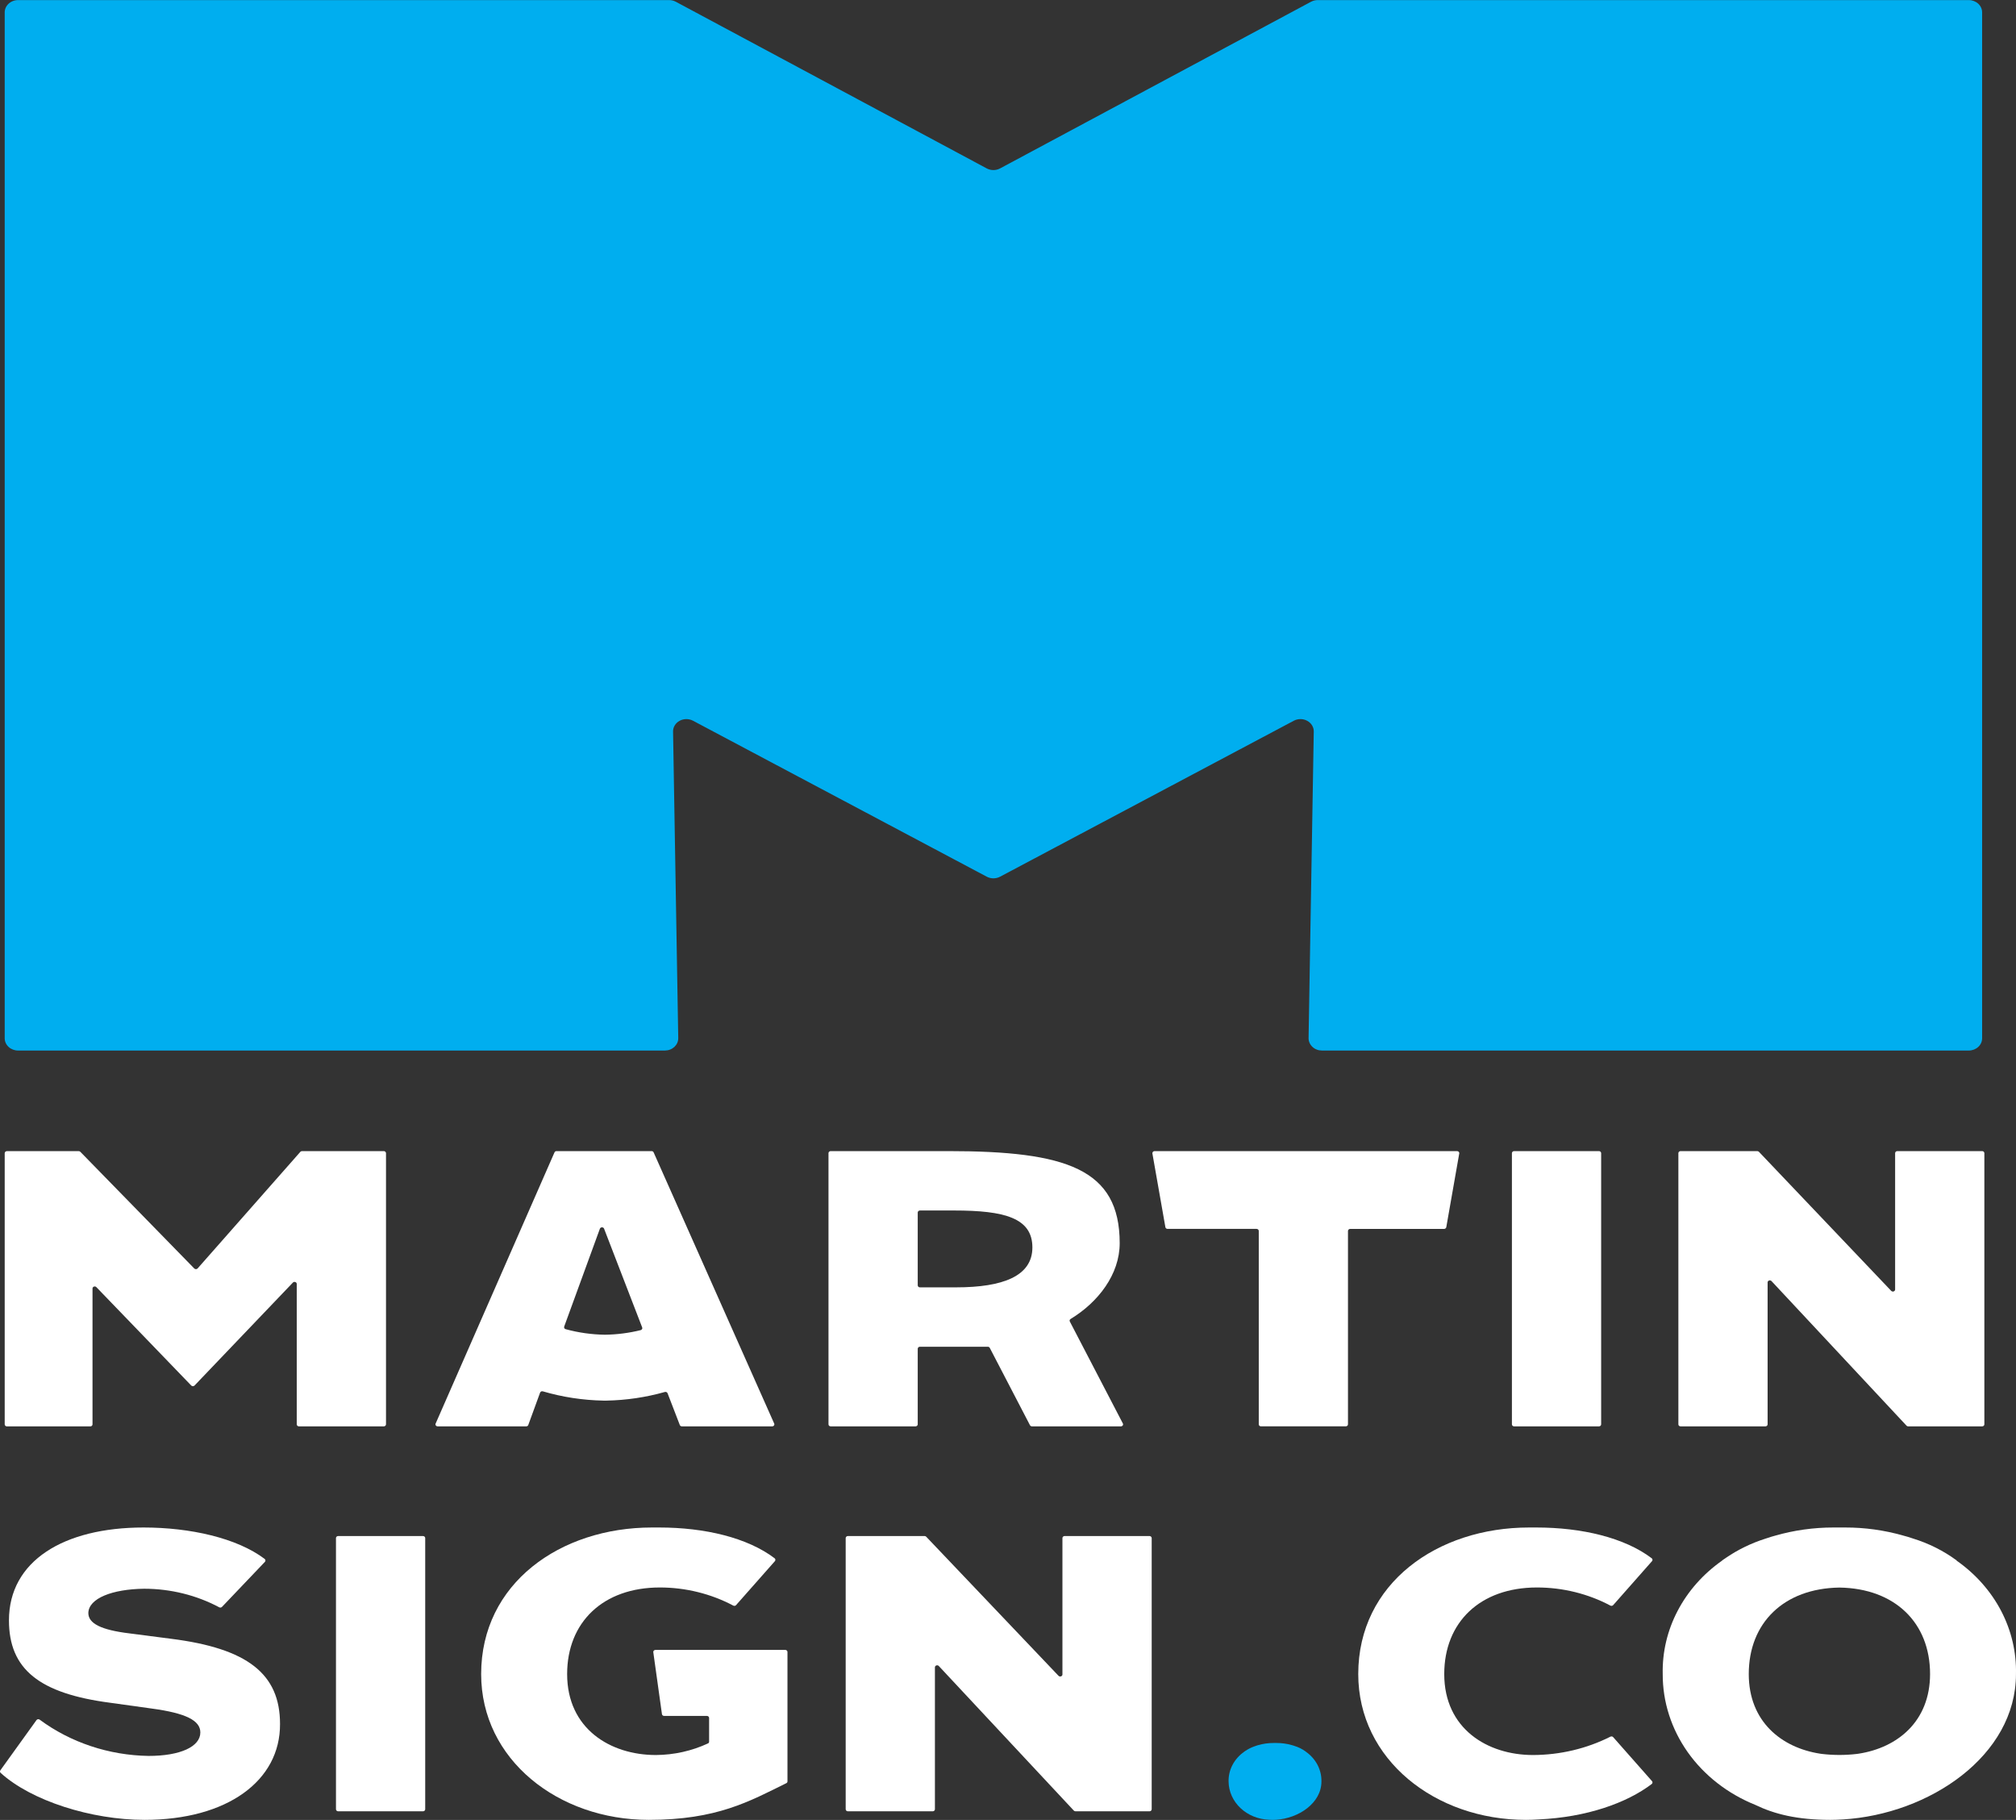 <svg width="72" height="65" viewBox="0 0 72 65" fill="none" xmlns="http://www.w3.org/2000/svg">
<rect x="0" y="0" width="72" height="65" fill="#333333" stroke="none"/>
<g clip-path="url(#clip0_2218_643)">
<path d="M46.823 0.062L35.719 6.014C35.646 6.053 35.564 6.074 35.479 6.074C35.395 6.074 35.312 6.053 35.239 6.014L24.136 0.062C24.063 0.024 23.981 0.003 23.896 0.003H0.645C0.518 0.003 0.397 0.05 0.308 0.132C0.219 0.214 0.168 0.325 0.168 0.441V37.083C0.168 37.199 0.219 37.31 0.308 37.392C0.397 37.474 0.518 37.52 0.645 37.52H23.747C23.81 37.52 23.872 37.509 23.93 37.486C23.989 37.464 24.041 37.431 24.086 37.39C24.13 37.348 24.165 37.299 24.189 37.245C24.212 37.191 24.224 37.134 24.223 37.076L24.038 26.128C24.036 26.05 24.057 25.974 24.099 25.906C24.14 25.839 24.2 25.782 24.273 25.743C24.345 25.704 24.428 25.683 24.512 25.683C24.596 25.683 24.679 25.703 24.752 25.742L35.241 31.311C35.313 31.349 35.396 31.37 35.479 31.37C35.563 31.37 35.645 31.349 35.718 31.311L46.206 25.742C46.279 25.703 46.362 25.683 46.446 25.683C46.53 25.683 46.613 25.704 46.686 25.744C46.758 25.783 46.818 25.839 46.859 25.906C46.901 25.974 46.922 26.05 46.92 26.128L46.735 37.076C46.734 37.134 46.746 37.191 46.77 37.245C46.793 37.299 46.828 37.348 46.872 37.389C46.916 37.431 46.969 37.464 47.028 37.486C47.086 37.509 47.148 37.52 47.212 37.52H70.314C70.44 37.52 70.561 37.474 70.651 37.392C70.74 37.31 70.79 37.199 70.79 37.083V0.441C70.79 0.325 70.74 0.214 70.651 0.132C70.561 0.05 70.44 0.003 70.314 0.003H47.062C46.978 0.003 46.896 0.024 46.823 0.062Z" fill="#00AEEF"/>
<path d="M41.157 41.196L41.621 43.829C41.624 43.846 41.634 43.861 41.648 43.873C41.662 43.884 41.681 43.89 41.699 43.89H44.877C44.898 43.89 44.918 43.898 44.932 43.911C44.947 43.925 44.956 43.943 44.956 43.963V50.87C44.956 50.889 44.964 50.908 44.979 50.921C44.994 50.935 45.014 50.942 45.035 50.942H48.064C48.084 50.942 48.105 50.935 48.119 50.921C48.134 50.907 48.142 50.889 48.142 50.87V43.963C48.142 43.944 48.151 43.926 48.166 43.912C48.18 43.898 48.2 43.891 48.221 43.891H51.575C51.593 43.891 51.611 43.885 51.626 43.873C51.64 43.862 51.649 43.847 51.653 43.83L52.116 41.196C52.118 41.186 52.118 41.175 52.114 41.165C52.111 41.155 52.106 41.146 52.099 41.138C52.091 41.13 52.082 41.123 52.072 41.119C52.061 41.114 52.05 41.112 52.038 41.112H41.234C41.223 41.112 41.212 41.115 41.202 41.119C41.192 41.124 41.183 41.13 41.175 41.138C41.168 41.146 41.163 41.155 41.16 41.165C41.156 41.175 41.156 41.185 41.157 41.196Z" fill="white"/>
<path d="M57.105 41.112H54.076C54.033 41.112 53.997 41.145 53.997 41.185V50.871C53.997 50.911 54.033 50.943 54.076 50.943H57.105C57.149 50.943 57.184 50.911 57.184 50.871V41.185C57.184 41.145 57.149 41.112 57.105 41.112Z" fill="white"/>
<path d="M67.544 46.104L62.819 41.137C62.811 41.129 62.802 41.123 62.792 41.119C62.782 41.114 62.77 41.112 62.759 41.112H60.021C60 41.112 59.98 41.12 59.965 41.133C59.95 41.147 59.942 41.165 59.942 41.185V50.871C59.942 50.89 59.95 50.908 59.965 50.922C59.98 50.935 60 50.943 60.021 50.943H63.05C63.071 50.943 63.091 50.935 63.106 50.922C63.12 50.908 63.129 50.89 63.129 50.871V45.801C63.129 45.786 63.134 45.772 63.143 45.76C63.152 45.748 63.165 45.738 63.18 45.733C63.196 45.728 63.212 45.727 63.228 45.731C63.243 45.735 63.257 45.743 63.268 45.754L68.09 50.918C68.097 50.926 68.106 50.932 68.117 50.937C68.127 50.941 68.138 50.943 68.15 50.943H70.791C70.812 50.943 70.832 50.935 70.847 50.922C70.862 50.908 70.87 50.89 70.87 50.871V41.185C70.87 41.165 70.862 41.147 70.847 41.133C70.832 41.12 70.812 41.112 70.791 41.112H67.761C67.74 41.112 67.72 41.12 67.706 41.133C67.691 41.147 67.683 41.166 67.683 41.185V46.056C67.683 46.071 67.678 46.085 67.668 46.097C67.659 46.109 67.646 46.119 67.631 46.124C67.616 46.129 67.6 46.13 67.584 46.126C67.569 46.123 67.555 46.115 67.544 46.104Z" fill="white"/>
<path d="M39.989 44.399C39.989 41.744 38.079 41.112 33.861 41.112H29.668C29.647 41.112 29.627 41.12 29.612 41.133C29.597 41.147 29.589 41.165 29.589 41.185V50.871C29.589 50.89 29.597 50.908 29.612 50.922C29.627 50.935 29.647 50.943 29.668 50.943H32.697C32.718 50.943 32.737 50.935 32.752 50.922C32.767 50.908 32.776 50.89 32.776 50.871V48.172C32.776 48.152 32.784 48.134 32.799 48.12C32.813 48.106 32.834 48.099 32.855 48.099H35.278C35.293 48.099 35.307 48.103 35.32 48.11C35.333 48.117 35.343 48.128 35.349 48.14L36.785 50.902C36.792 50.914 36.802 50.925 36.815 50.932C36.827 50.939 36.842 50.943 36.857 50.943H40.031C40.044 50.943 40.057 50.94 40.069 50.934C40.081 50.928 40.091 50.92 40.098 50.909C40.105 50.899 40.109 50.887 40.11 50.875C40.111 50.863 40.108 50.85 40.102 50.839L38.208 47.198C38.2 47.182 38.198 47.164 38.203 47.148C38.208 47.131 38.22 47.116 38.236 47.107C39.216 46.513 39.989 45.52 39.989 44.399ZM32.776 45.906V43.306C32.776 43.287 32.784 43.268 32.799 43.255C32.813 43.241 32.834 43.233 32.855 43.233H34.075C35.878 43.233 36.871 43.5 36.871 44.553C36.871 45.579 35.812 45.978 34.146 45.978H32.855C32.844 45.978 32.834 45.977 32.824 45.973C32.815 45.969 32.806 45.964 32.799 45.957C32.791 45.95 32.785 45.942 32.782 45.933C32.778 45.925 32.776 45.915 32.776 45.906V45.906Z" fill="white"/>
<path d="M6.938 45.304L2.869 41.137C2.862 41.13 2.853 41.123 2.843 41.119C2.833 41.115 2.822 41.113 2.81 41.113H0.247C0.227 41.113 0.206 41.121 0.192 41.134C0.177 41.148 0.169 41.166 0.168 41.186V50.872C0.169 50.891 0.177 50.909 0.192 50.923C0.206 50.936 0.227 50.944 0.247 50.944H3.225C3.246 50.944 3.266 50.936 3.281 50.923C3.296 50.909 3.304 50.891 3.304 50.872V46.019C3.304 46.004 3.309 45.99 3.318 45.977C3.327 45.965 3.34 45.956 3.355 45.951C3.37 45.946 3.387 45.945 3.402 45.948C3.418 45.952 3.432 45.96 3.442 45.971L6.83 49.484C6.837 49.491 6.846 49.498 6.856 49.502C6.867 49.506 6.878 49.508 6.889 49.508C6.9 49.508 6.911 49.506 6.921 49.502C6.932 49.498 6.941 49.491 6.948 49.484L10.46 45.808C10.47 45.797 10.485 45.789 10.5 45.785C10.516 45.782 10.532 45.782 10.547 45.788C10.562 45.793 10.575 45.802 10.584 45.814C10.593 45.826 10.598 45.841 10.598 45.855V50.871C10.598 50.89 10.607 50.909 10.621 50.922C10.636 50.936 10.656 50.943 10.677 50.943H13.707C13.727 50.943 13.748 50.936 13.762 50.922C13.777 50.909 13.785 50.89 13.786 50.871V41.185C13.785 41.166 13.777 41.147 13.762 41.134C13.748 41.12 13.727 41.112 13.707 41.112H10.787C10.775 41.112 10.764 41.115 10.753 41.12C10.742 41.124 10.733 41.131 10.726 41.139L7.059 45.301C7.051 45.309 7.042 45.316 7.032 45.321C7.022 45.325 7.011 45.328 6.999 45.328C6.988 45.328 6.976 45.326 6.966 45.322C6.955 45.318 6.946 45.312 6.938 45.304Z" fill="white"/>
<path d="M19.803 41.158L15.558 50.844C15.553 50.855 15.551 50.867 15.552 50.878C15.554 50.89 15.558 50.901 15.566 50.911C15.573 50.921 15.582 50.929 15.594 50.935C15.605 50.94 15.618 50.943 15.631 50.943H18.792C18.809 50.943 18.825 50.938 18.839 50.93C18.852 50.921 18.862 50.908 18.867 50.894L19.289 49.738C19.296 49.72 19.31 49.705 19.328 49.696C19.346 49.688 19.368 49.686 19.387 49.692C20.087 49.898 20.816 50.009 21.551 50.023H21.658C22.365 50.01 23.067 49.906 23.744 49.715C23.763 49.709 23.784 49.711 23.802 49.719C23.82 49.727 23.834 49.742 23.841 49.759L24.279 50.895C24.284 50.909 24.294 50.921 24.308 50.93C24.321 50.938 24.337 50.943 24.353 50.943H27.577C27.59 50.943 27.603 50.94 27.614 50.935C27.626 50.929 27.636 50.921 27.643 50.911C27.65 50.901 27.654 50.89 27.656 50.878C27.657 50.866 27.655 50.854 27.65 50.843L23.344 41.157C23.338 41.143 23.328 41.132 23.315 41.124C23.302 41.116 23.287 41.111 23.271 41.112H19.876C19.86 41.112 19.845 41.116 19.832 41.124C19.819 41.133 19.809 41.144 19.803 41.158ZM21.605 47.67C21.13 47.663 20.658 47.597 20.203 47.472C20.192 47.469 20.183 47.464 20.175 47.458C20.166 47.452 20.16 47.444 20.155 47.435C20.15 47.426 20.147 47.417 20.146 47.407C20.145 47.397 20.147 47.387 20.15 47.378L21.425 43.883C21.43 43.869 21.441 43.856 21.454 43.847C21.467 43.839 21.483 43.834 21.499 43.834C21.516 43.834 21.532 43.838 21.545 43.847C21.559 43.855 21.569 43.867 21.574 43.882L22.935 47.41C22.939 47.42 22.94 47.43 22.939 47.44C22.939 47.45 22.936 47.46 22.93 47.469C22.925 47.478 22.918 47.486 22.91 47.492C22.901 47.498 22.892 47.503 22.881 47.506C22.465 47.609 22.036 47.664 21.605 47.67Z" fill="white"/>
<path d="M37.805 59.852L33.08 54.885C33.073 54.877 33.064 54.871 33.053 54.866C33.043 54.862 33.032 54.86 33.021 54.86H30.282C30.261 54.86 30.241 54.867 30.227 54.881C30.212 54.895 30.203 54.913 30.203 54.932V64.618C30.203 64.638 30.212 64.656 30.227 64.67C30.241 64.683 30.261 64.691 30.282 64.691H33.311C33.332 64.691 33.352 64.683 33.367 64.67C33.382 64.656 33.39 64.638 33.39 64.618V59.549C33.39 59.534 33.395 59.52 33.404 59.508C33.413 59.495 33.426 59.486 33.442 59.481C33.457 59.476 33.473 59.475 33.489 59.479C33.505 59.482 33.519 59.49 33.529 59.502L38.351 64.666C38.358 64.674 38.368 64.68 38.378 64.684C38.388 64.689 38.4 64.691 38.411 64.691H41.053C41.063 64.691 41.073 64.689 41.083 64.685C41.092 64.682 41.101 64.676 41.108 64.67C41.116 64.663 41.122 64.655 41.126 64.646C41.13 64.637 41.132 64.628 41.132 64.618V54.932C41.132 54.923 41.13 54.913 41.126 54.905C41.122 54.896 41.116 54.888 41.108 54.881C41.101 54.874 41.092 54.869 41.083 54.865C41.073 54.862 41.063 54.86 41.053 54.86H38.023C38.002 54.86 37.982 54.867 37.967 54.881C37.952 54.895 37.944 54.913 37.944 54.932V59.804C37.944 59.819 37.939 59.833 37.93 59.845C37.92 59.857 37.908 59.867 37.892 59.872C37.877 59.877 37.861 59.878 37.846 59.874C37.83 59.871 37.816 59.863 37.805 59.852Z" fill="white"/>
<path d="M15.107 54.86H12.078C12.034 54.86 11.999 54.892 11.999 54.932V64.618C11.999 64.658 12.034 64.691 12.078 64.691H15.107C15.15 64.691 15.186 64.658 15.186 64.618V54.932C15.186 54.892 15.15 54.86 15.107 54.86Z" fill="white"/>
<path d="M6.124 58.531L4.634 58.338C3.603 58.214 3.155 57.98 3.155 57.609C3.166 57.086 4.007 56.756 5.149 56.742C6.091 56.743 7.016 56.971 7.83 57.405C7.846 57.413 7.864 57.417 7.882 57.414C7.9 57.411 7.916 57.403 7.928 57.391L9.461 55.782C9.468 55.774 9.473 55.766 9.476 55.757C9.48 55.747 9.481 55.738 9.48 55.728C9.479 55.718 9.477 55.709 9.472 55.7C9.467 55.691 9.46 55.684 9.452 55.677C8.458 54.926 6.786 54.556 5.13 54.555H5.127C2.27 54.555 0.32 55.752 0.32 57.871C0.32 59.618 1.407 60.485 3.94 60.815L5.418 61.021C6.64 61.186 7.155 61.448 7.155 61.874C7.155 62.383 6.438 62.713 5.306 62.713C3.89 62.691 2.522 62.235 1.419 61.419C1.41 61.412 1.4 61.407 1.39 61.404C1.379 61.401 1.368 61.401 1.357 61.402C1.346 61.403 1.336 61.407 1.326 61.412C1.317 61.418 1.309 61.425 1.303 61.434L0.013 63.227C0.003 63.241 -0.001 63.258 0 63.275C0.002 63.291 0.01 63.307 0.023 63.319C1.114 64.314 3.261 64.997 5.161 64.997C8.108 64.997 10.012 63.607 10.001 61.571C10.001 59.782 8.836 58.875 6.124 58.531Z" fill="white"/>
<path d="M23.719 61.284H25.246C25.267 61.284 25.287 61.292 25.302 61.305C25.317 61.319 25.325 61.337 25.325 61.357V62.203C25.326 62.215 25.322 62.227 25.316 62.238C25.31 62.249 25.301 62.258 25.29 62.264C24.712 62.534 24.073 62.677 23.425 62.681C21.797 62.681 20.255 61.742 20.255 59.79C20.255 57.938 21.538 56.697 23.566 56.697C24.486 56.697 25.391 56.921 26.188 57.344C26.204 57.353 26.223 57.356 26.241 57.353C26.26 57.35 26.276 57.341 26.288 57.327L27.675 55.757C27.688 55.742 27.694 55.723 27.692 55.704C27.691 55.684 27.68 55.667 27.665 55.654C26.695 54.917 25.167 54.555 23.544 54.555H23.282C20.012 54.555 17.184 56.548 17.184 59.79C17.184 62.849 19.941 64.997 23.168 64.997C25.599 64.997 26.759 64.34 28.082 63.687C28.095 63.681 28.105 63.672 28.113 63.661C28.12 63.65 28.124 63.637 28.124 63.623V58.999C28.124 58.98 28.116 58.962 28.101 58.948C28.086 58.934 28.066 58.927 28.045 58.927H23.41C23.399 58.927 23.387 58.929 23.377 58.933C23.367 58.938 23.358 58.944 23.351 58.952C23.343 58.959 23.338 58.968 23.334 58.978C23.331 58.988 23.33 58.999 23.332 59.009L23.641 61.221C23.644 61.239 23.653 61.254 23.667 61.266C23.681 61.278 23.7 61.284 23.719 61.284Z" fill="white"/>
<path d="M69.88 55.739C69.879 55.736 69.879 55.73 69.876 55.728C69.408 55.384 68.878 55.119 68.31 54.945C68.256 54.927 68.202 54.909 68.148 54.892C68.085 54.873 68.022 54.856 67.958 54.839C67.292 54.65 66.599 54.554 65.901 54.555H65.483C64.775 54.554 64.071 54.653 63.395 54.847C63.351 54.859 63.306 54.872 63.262 54.885C63.19 54.907 63.118 54.93 63.046 54.955C62.546 55.114 62.074 55.343 61.649 55.633L61.635 55.643C61.592 55.673 61.545 55.7 61.504 55.731C61.504 55.731 61.506 55.736 61.505 55.737C60.829 56.211 60.285 56.825 59.916 57.53C59.547 58.234 59.365 59.008 59.383 59.79C59.379 60.779 59.689 61.748 60.275 62.578C60.862 63.408 61.7 64.062 62.685 64.46C63.367 64.79 64.186 64.997 65.368 64.997C65.513 64.997 65.659 64.991 65.804 64.982H65.815C68.902 64.796 71.999 62.709 71.999 59.791C72.018 59.01 71.836 58.235 71.468 57.531C71.1 56.827 70.555 56.213 69.88 55.739ZM66.386 62.632C66.37 62.634 66.354 62.637 66.338 62.639C66.331 62.64 66.323 62.64 66.316 62.642C65.902 62.691 65.483 62.691 65.069 62.642C65.062 62.64 65.055 62.64 65.048 62.639C65.032 62.637 65.015 62.634 64.999 62.632C63.624 62.418 62.456 61.486 62.456 59.789C62.456 57.96 63.709 56.73 65.694 56.7C67.678 56.73 68.931 57.96 68.931 59.789C68.929 61.486 67.762 62.418 66.386 62.632Z" fill="white"/>
<path d="M54.891 56.697C55.812 56.697 56.716 56.92 57.514 57.344C57.53 57.352 57.549 57.356 57.567 57.352C57.585 57.349 57.602 57.34 57.614 57.327L59 55.757C59.013 55.742 59.02 55.722 59.018 55.703C59.016 55.684 59.006 55.666 58.99 55.654C58.02 54.917 56.492 54.555 54.869 54.555H54.608C51.337 54.555 48.509 56.547 48.509 59.789C48.509 62.849 51.266 64.997 54.493 64.997C54.651 64.997 54.804 64.991 54.951 64.981C56.667 64.903 58.099 64.394 58.99 63.716C59.006 63.703 59.016 63.686 59.018 63.666C59.02 63.647 59.013 63.628 59 63.613L57.614 62.043C57.602 62.029 57.585 62.02 57.567 62.017C57.549 62.014 57.53 62.017 57.514 62.026C56.667 62.453 55.717 62.678 54.751 62.681C53.122 62.681 51.58 61.742 51.58 59.79C51.58 57.937 52.863 56.697 54.891 56.697Z" fill="white"/>
<path d="M46.638 62.563V62.56C46.515 62.469 46.375 62.4 46.226 62.354C46.212 62.349 46.198 62.344 46.183 62.34C46.169 62.336 46.15 62.33 46.134 62.326C45.958 62.276 45.776 62.251 45.593 62.251H45.482C45.296 62.251 45.111 62.277 44.933 62.328C44.921 62.331 44.91 62.335 44.898 62.338C44.879 62.344 44.86 62.35 44.841 62.358C44.71 62.4 44.586 62.46 44.474 62.536L44.47 62.538C44.459 62.546 44.447 62.553 44.436 62.562V62.563C44.258 62.688 44.115 62.849 44.018 63.034C43.921 63.219 43.873 63.423 43.878 63.628C43.882 63.983 44.034 64.322 44.303 64.576C44.572 64.83 44.937 64.979 45.323 64.992C45.363 64.995 45.406 64.997 45.45 64.997C45.489 64.997 45.527 64.996 45.565 64.994H45.568C46.38 64.945 47.194 64.396 47.194 63.629C47.199 63.423 47.151 63.22 47.055 63.034C46.958 62.849 46.815 62.687 46.638 62.563Z" fill="#00AEEF"/>
</g>
<defs>
<clipPath id="clip0_2218_643">
<rect width="72" height="65" fill="white"/>
</clipPath>
</defs>
</svg>
